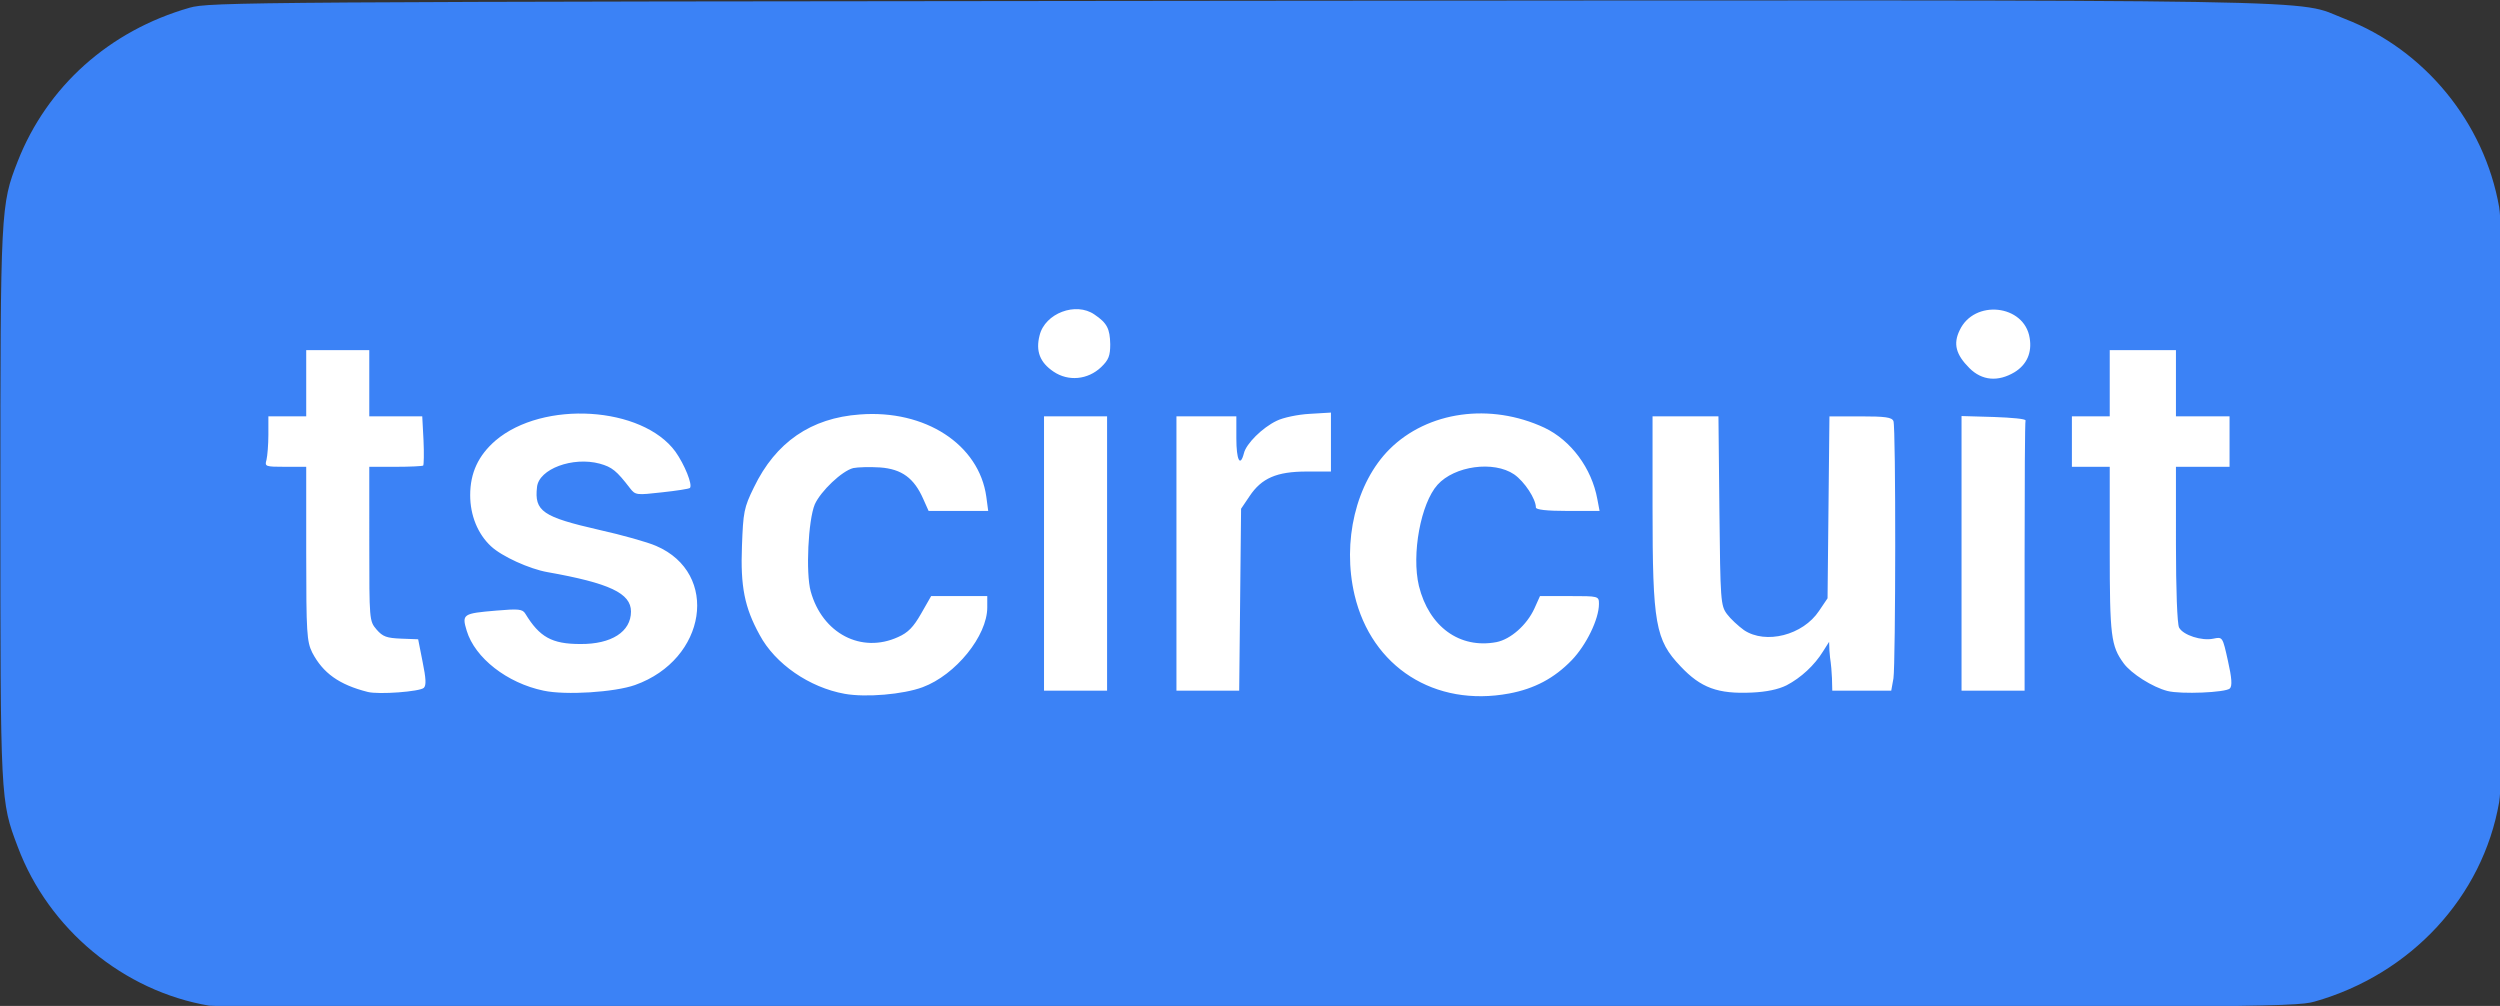 <?xml version="1.0" encoding="UTF-8" standalone="no"?>
<!-- Created with Inkscape (http://www.inkscape.org/) -->

<svg
   width="105.059mm"
   height="42.273mm"
   viewBox="0 0 105.059 42.273"
   version="1.1"
   id="svg1"
   xml:space="preserve"
   xmlns="http://www.w3.org/2000/svg"
   xmlns:svg="http://www.w3.org/2000/svg"><rect x="0" y="0" width="105.059" height="42.273" fill="#333333" stroke="none"/><defs
     id="defs1" /><g
     id="layer1"
     transform="translate(-27.263,-78.929)"><g
       id="g1"
       transform="matrix(0.265,0,0,0.265,16.679,68.601)"><rect
         style="fill:#ffffff;fill-opacity:1;stroke:none;stroke-width:7.559"
         id="rect1"
         width="351.109"
         height="126.072"
         x="63.704"
         y="57.596" /><g
         fill="#3b82f6"
         id="g13"><path
           d="M 73.1,198.45 C 59.55,196.15 47.65,186.35 42.75,173.25 40,166 40,165.95 40,119 40,72.05 40.05,71.45 42.75,64.55 47.4,52.7 57.25,43.85 70,40.2 c 3.15,-0.9 8.7,-0.95 166.75,-1.1 179.1,-0.15 166.8,-0.3 175,2.85 12.7,4.9 22.15,16.45 24.5,29.85 1.1,6.4 1.1,87.95 0,94.4 -2.6,14.95 -13.95,27.25 -29.25,31.6 -3.15,0.9 -9,0.95 -167.25,1 C 147,198.85 74.6,198.7 73.1,198.45 Z m 113.15,-50.5 C 191.5,146 196.5,139.8 196.5,135.3 v -1.8 h -4.45 -4.45 l -1.6,2.8 c -1.2,2.1 -2.05,3 -3.65,3.7 -5.8,2.65 -12,-0.55 -13.85,-7.25 -0.8,-2.9 -0.4,-11.3 0.65,-13.8 0.95,-2.1 4.3,-5.3 6.1,-5.75 0.7,-0.15 2.65,-0.2 4.25,-0.1 3.45,0.25 5.4,1.7 6.85,5 l 0.85,1.9 h 4.7 4.75 l -0.3,-2.25 c -1.15,-8.3 -9.7,-13.85 -20.05,-13.05 -7.75,0.55 -13.35,4.4 -16.8,11.55 -1.6,3.25 -1.7,3.95 -1.9,9.3 -0.25,6.4 0.4,9.75 2.8,14.1 2.45,4.6 7.9,8.35 13.5,9.35 3.35,0.6 9.25,0.1 12.35,-1.05 z m 93,1 c 4,-0.75 7.15,-2.4 9.95,-5.3 2.3,-2.4 4.3,-6.5 4.3,-8.9 0,-1.25 -0.05,-1.25 -4.65,-1.25 h -4.7 l -0.9,2 c -1.2,2.6 -3.75,4.85 -6,5.3 -5.85,1.1 -10.7,-2.45 -12.3,-8.9 -1.2,-5.05 0.3,-13.1 2.95,-16.05 2.7,-3 8.9,-3.85 12.15,-1.65 1.65,1.15 3.45,3.9 3.45,5.25 0,0.35 1.7,0.55 5.05,0.55 h 5.05 l -0.35,-1.85 c -0.9,-4.95 -4.2,-9.35 -8.4,-11.35 -8.6,-4 -18.5,-2.6 -24.55,3.4 -5.35,5.35 -7.55,14.65 -5.55,23.15 2.7,11.4 12.7,17.8 24.5,15.6 z m -172.1,-0.9 c 0.4,-0.4 0.35,-1.45 -0.2,-4.15 l -0.7,-3.55 -2.7,-0.1 c -2.3,-0.1 -2.9,-0.3 -3.9,-1.45 -1.15,-1.35 -1.15,-1.5 -1.15,-13.6 V 113 h 4.15 c 2.3,0 4.3,-0.1 4.4,-0.2 0.1,-0.1 0.15,-1.9 0.05,-4 l -0.2,-3.8 h -4.2 -4.2 V 99.75 94.5 h -5 -5 v 5.25 5.25 h -3 -3 v 2.9 c 0,1.55 -0.15,3.35 -0.3,4 -0.3,1.05 -0.2,1.1 3,1.1 h 3.3 v 13.75 c 0,12.65 0.1,13.95 0.95,15.7 1.7,3.25 4.25,5.1 8.8,6.25 1.75,0.45 8.3,-0.05 8.9,-0.65 z m 33.5,-0.45 c 11.35,-4.05 13.45,-17.7 3.35,-22.05 -1.35,-0.6 -5.45,-1.75 -9.05,-2.55 -8.95,-2.05 -10.3,-2.95 -9.85,-6.8 0.3,-2.85 5.65,-4.85 9.95,-3.7 1.95,0.55 2.65,1.1 4.8,3.9 0.85,1.1 1.05,1.1 5.05,0.65 2.3,-0.25 4.3,-0.55 4.45,-0.7 0.45,-0.5 -0.85,-3.7 -2.3,-5.75 -5.25,-7.2 -21,-8.2 -28.55,-1.75 -2.7,2.35 -4,5.1 -4,8.65 0,3.2 1.2,6.15 3.3,8.1 1.7,1.6 6.1,3.6 8.95,4.1 9.85,1.75 13.25,3.35 13.25,6.25 0,3.2 -3.1,5.2 -8.05,5.15 -4.5,0 -6.45,-1.1 -8.7,-4.8 -0.45,-0.75 -1.1,-0.8 -4.6,-0.5 -5.3,0.45 -5.5,0.55 -4.7,3.2 1.3,4.3 6.4,8.3 12.2,9.5 3.5,0.75 11.25,0.25 14.5,-0.9 z m 182.6,0.05 c 2.3,-1.2 4.45,-3.2 5.8,-5.4 l 0.95,-1.5 0.05,1.4 c 0.05,0.75 0.15,1.6 0.2,1.85 0.05,0.3 0.15,1.4 0.2,2.5 l 0.05,2 h 4.7 4.65 l 0.35,-1.95 c 0.35,-2.45 0.4,-39.75 0,-40.8 -0.25,-0.6 -1.25,-0.75 -5.25,-0.75 h -4.9 l -0.15,14.4 -0.15,14.45 -1.35,2 c -2.55,3.85 -8.45,5.35 -11.9,3.05 -0.9,-0.65 -2.15,-1.8 -2.7,-2.55 -1,-1.35 -1.05,-2.1 -1.2,-16.4 L 312.45,105 h -5.2 -5.25 v 14.4 c 0,18.55 0.45,21.05 4.45,25.25 3.2,3.4 5.9,4.4 11.3,4.15 2.3,-0.1 4.2,-0.5 5.5,-1.15 z m 70.3,0.5 c 0.4,-0.4 0.3,-1.7 -0.3,-4.35 -0.85,-3.85 -0.85,-3.85 -2.3,-3.55 -1.85,0.4 -4.8,-0.55 -5.45,-1.75 -0.3,-0.55 -0.5,-6.05 -0.5,-13.2 V 113 h 4.25 4.25 v -4 -4 H 389.25 385 V 99.75 94.5 h -5.25 -5.25 v 5.25 5.25 h -3 -3 v 4 4 h 3 3 v 13.2 c 0,13.65 0.2,15.2 2.2,17.95 1.2,1.65 4.6,3.8 6.95,4.4 2.15,0.55 9.25,0.25 9.9,-0.4 z M 215.5,126.75 V 105 h -5 -5 v 21.75 21.75 h 5 5 z m 21.1,7.35 0.15,-14.45 1.35,-2 c 1.9,-2.85 4.3,-3.9 9.05,-3.9 H 251 v -4.7 -4.65 l -3.35,0.2 c -1.9,0.1 -4.25,0.6 -5.25,1.1 -2.3,1.1 -4.85,3.65 -5.2,5.15 -0.6,2.3 -1.2,1.05 -1.2,-2.35 V 105 h -4.75 -4.75 v 21.75 21.75 h 4.95 5 z M 361,127.25 c 0,-11.7 0.05,-21.4 0.15,-21.6 0.05,-0.25 -2.2,-0.45 -5,-0.55 L 351,104.95 v 21.8 21.75 h 5 5 z M 214.55,97.2 c 1.2,-1.15 1.45,-1.8 1.45,-3.65 -0.05,-2.45 -0.5,-3.35 -2.5,-4.7 -2.95,-2.05 -7.85,-0.2 -8.7,3.3 -0.65,2.5 0.05,4.3 2.2,5.75 2.35,1.6 5.45,1.3 7.55,-0.7 z M 359.4,98 c 1.95,-1.2 2.8,-3.1 2.4,-5.45 -0.85,-5.3 -8.8,-6.15 -11.1,-1.2 -1.05,2.15 -0.6,3.85 1.55,6 2,2 4.55,2.2 7.15,0.65 z"
           id="path13" /></g></g></g></svg>
